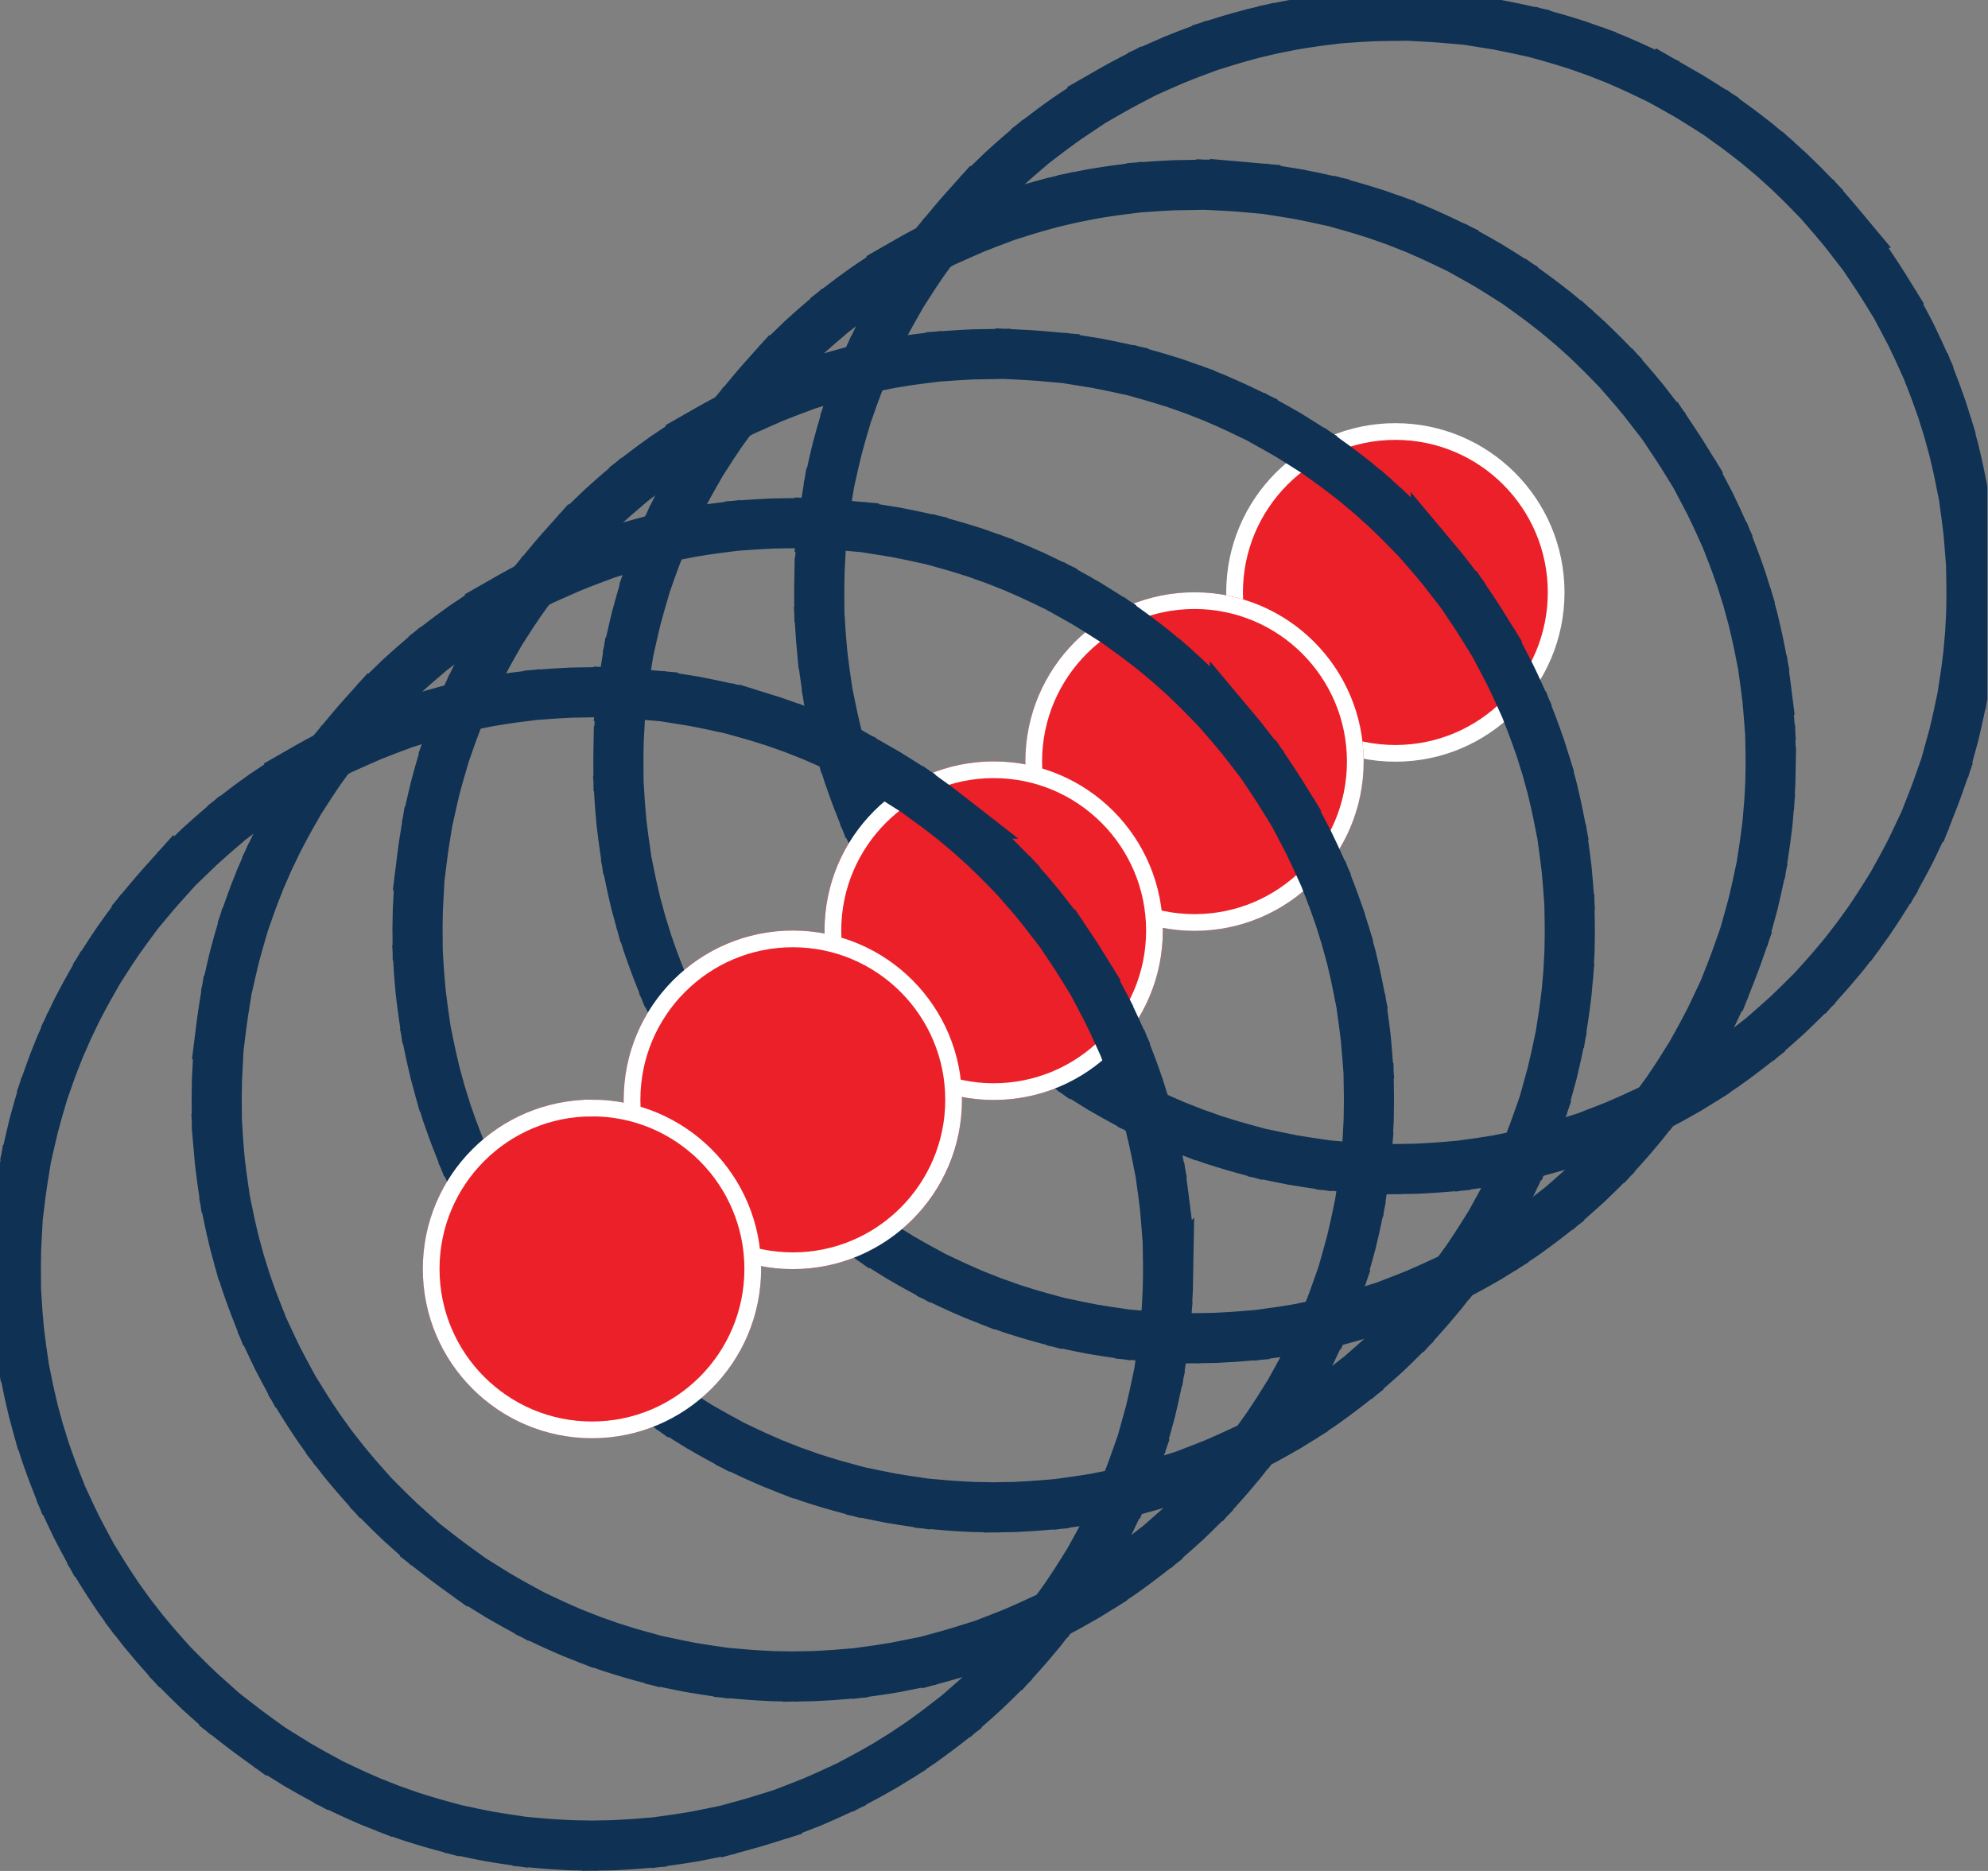 <svg xmlns="http://www.w3.org/2000/svg" width="119" height="112" fill="none" viewBox="0 0 119 112">
  <rect x="0" y="0" width="119" height="112" fill="#808080" stroke="none"/>
  <g clip-path="url(#a)">
    <path fill="#EC2028" stroke="#fff" d="M83.526 25.832c-5.315 0-9.625 4.312-9.625 9.633 0 5.32 4.31 9.632 9.625 9.632s9.624-4.312 9.624-9.633c0-5.32-4.31-9.632-9.624-9.632Z"/>
    <path fill="#EC2028" d="M35.435 86.095c-5.592 0-10.124-4.537-10.124-10.133 0-5.596 4.532-10.133 10.124-10.133 5.591 0 10.124 4.537 10.124 10.133 0 5.596-4.532 10.133-10.124 10.133Z"/>
    <path fill="#EC2028" d="M47.458 75.97c-5.592 0-10.125-4.536-10.125-10.132s4.533-10.133 10.125-10.133c5.591 0 10.124 4.537 10.124 10.133 0 5.596-4.533 10.132-10.124 10.132Z"/>
    <path fill="#EC2028" d="M47.458 75.97c-5.592 0-10.125-4.536-10.125-10.132s4.533-10.133 10.125-10.133c5.591 0 10.124 4.537 10.124 10.133 0 5.596-4.533 10.132-10.124 10.132Z"/>
    <path fill="#EC2028" d="M59.48 65.846c-5.591 0-10.124-4.537-10.124-10.133 0-5.596 4.533-10.133 10.124-10.133 5.592 0 10.125 4.537 10.125 10.133 0 5.596-4.533 10.133-10.125 10.133Z"/>
    <path fill="#EC2028" d="M59.48 65.846c-5.591 0-10.124-4.537-10.124-10.133 0-5.596 4.533-10.133 10.124-10.133 5.592 0 10.125 4.537 10.125 10.133 0 5.596-4.533 10.133-10.125 10.133Z"/>
    <path fill="#EC2028" d="M71.503 55.721c-5.592 0-10.124-4.536-10.124-10.132s4.532-10.133 10.124-10.133c5.591 0 10.124 4.537 10.124 10.133 0 5.596-4.533 10.133-10.124 10.133Z"/>
    <path stroke="#0E3154" stroke-dasharray="2 2" stroke-linecap="square" stroke-width="3" d="m37.152 48.667.054.615.076.61c.051.41.109.815.174 1.22l.098.607.119.605c.08.404.167.805.26 1.204l.141.6.163.593c.108.397.224.79.346 1.181l.183.588.205.581c.137.389.28.773.43 1.155l.226.573.245.564c.164.377.335.75.512 1.12l.266.556.286.546c.19.364.387.724.59 1.08l.305.535.324.524c.216.35.438.695.666 1.036l.343.513.36.499c.24.333.487.662.739.986l.378.486.395.473c.263.316.532.626.806.931l.412.459.427.444c.286.295.576.586.871.871l.443.428.458.412c.305.275.615.544.93.808l.472.396.486.378c.324.252.653.499.986.74l.499.36.511.344c.341.228.686.45 1.036.667l.523.325.535.305c.356.204.716.401 1.08.592l.546.286.555.267c.37.177.743.348 1.12.513l.564.246.572.226c.381.15.766.294 1.154.43l.581.206.588.184c.39.123.784.238 1.18.347l.594.162.6.142c.398.093.8.18 1.204.26l.604.12.608.098c.404.065.81.124 1.218.174l.611.076.614.055c.409.036.819.065 1.23.086l.614.033.617.011a41.045 41.045 0 0 0 1.236 0l.616-.01.614-.034c.412-.021.822-.05 1.23-.086l.615-.055.61-.076c.408-.05.815-.109 1.219-.174l.608-.098.604-.12c.404-.08.805-.166 1.204-.26l.6-.142.593-.162c.396-.11.79-.225 1.18-.347l.589-.184.58-.205c.389-.137.773-.281 1.154-.431l.573-.226.564-.246c.377-.165.75-.336 1.12-.513l.555-.267.546-.286c.364-.191.724-.389 1.08-.592l.535-.305.523-.325a32.6 32.6 0 0 0 1.035-.667l.512-.343.5-.362c.332-.24.66-.487.984-.739l.486-.378.472-.396c.316-.263.626-.533.93-.808l.459-.412.443-.428c.295-.285.585-.576.87-.871l.428-.444.412-.459c.273-.305.542-.615.806-.931l.395-.473.378-.486c.252-.324.498-.653.738-.986l.361-.5.342-.512c.228-.341.45-.686.667-1.036l.324-.524.304-.535c.203-.356.401-.716.591-1.08l.286-.546.266-.556c.177-.37.347-.743.511-1.12l.246-.565.225-.572c.15-.382.294-.767.431-1.154l.204-.582.184-.588c.122-.39.238-.784.346-1.18l.162-.595.141-.6c.094-.398.181-.8.261-1.204l.119-.604.098-.608c.065-.404.122-.81.174-1.218l.076-.611.053-.615c.036-.408.065-.818.087-1.23l.032-.614.011-.616a31.822 31.822 0 0 0 0-1.237l-.011-.616-.032-.613a35.605 35.605 0 0 0-.087-1.23l-.053-.615-.076-.611a37.356 37.356 0 0 0-.174-1.218l-.098-.609-.119-.604c-.08-.404-.167-.805-.261-1.204l-.141-.6-.162-.593c-.108-.397-.224-.79-.346-1.181l-.184-.589-.204-.58a35.092 35.092 0 0 0-.431-1.155l-.225-.573-.246-.564c-.164-.377-.334-.75-.511-1.12l-.266-.556-.286-.546c-.19-.364-.388-.724-.591-1.08l-.304-.536-.324-.524c-.217-.35-.439-.694-.667-1.036l-.342-.512-.36-.5a33.732 33.732 0 0 0-.74-.985l-.377-.487-.395-.473a34.836 34.836 0 0 0-.806-.93l-.412-.46-.428-.443a34.901 34.901 0 0 0-.87-.871l-.443-.428-.458-.413a34.067 34.067 0 0 0-.93-.807l-.473-.396-.486-.378a34.939 34.939 0 0 0-.985-.74l-.499-.361-.512-.343c-.34-.229-.686-.451-1.035-.668l-.523-.324-.535-.306c-.356-.203-.716-.4-1.08-.591l-.546-.287-.555-.266c-.37-.177-.743-.348-1.12-.513l-.564-.246-.573-.226c-.38-.15-.765-.294-1.153-.431l-.581-.205-.589-.184c-.39-.123-.784-.238-1.18-.347l-.594-.163-.6-.141c-.398-.094-.8-.181-1.203-.261l-.604-.12-.609-.098c-.403-.065-.81-.123-1.218-.174l-.61-.076-.615-.054a34.9 34.9 0 0 0-1.23-.087l-.614-.032-.616-.011a35.35 35.35 0 0 0-1.236 0l-.617.01-.614.033a34.9 34.9 0 0 0-1.23.087l-.614.054-.61.076c-.409.051-.815.11-1.22.174l-.607.098-.604.12c-.404.08-.806.167-1.204.261l-.6.141-.593.163c-.397.109-.79.224-1.181.347l-.588.184-.581.205c-.388.137-.773.28-1.154.431l-.572.226-.565.246c-.376.165-.75.336-1.12.513l-.554.266-.546.287c-.364.19-.724.388-1.08.591l-.535.306-.523.325c-.35.216-.695.439-1.036.667l-.511.343-.5.361c-.332.24-.66.487-.985.74l-.486.378-.472.396c-.315.263-.625.533-.93.807l-.458.412-.443.429c-.295.285-.586.575-.87.871l-.428.444-.412.458a35.58 35.58 0 0 0-.806.931l-.395.473-.378.487c-.252.324-.498.652-.738.986l-.361.5-.343.511c-.227.341-.45.687-.666 1.036l-.324.524-.305.535c-.203.357-.4.717-.59 1.081l-.286.546-.266.556c-.177.37-.348.743-.512 1.12l-.245.564-.226.573c-.15.382-.293.766-.43 1.154l-.205.581-.183.589c-.123.39-.238.784-.346 1.18l-.163.594-.14.6c-.094.399-.181.8-.261 1.204l-.12.604-.097.608a34.7 34.7 0 0 0-.174 1.219l-.076.611-.054.614a34.85 34.85 0 0 0-.086 1.23l-.033.614-.01.616a35.351 35.351 0 0 0 0 1.237l.01.616.033.614c.021.412.05.822.086 1.23Z"/>
    <path fill="#EC2028" stroke="#fff" d="M71.503 35.956c-5.315 0-9.625 4.313-9.625 9.633 0 5.32 4.31 9.633 9.625 9.633s9.624-4.313 9.624-9.633c0-5.32-4.31-9.633-9.624-9.633Z"/>
    <path stroke="#0E3154" stroke-dasharray="2 2" stroke-linecap="square" stroke-width="3" d="m49.175 38.543.054.614.076.611c.05.409.109.815.173 1.219l.098.608.12.604c.08.404.166.806.26 1.205l.141.6.162.593c.109.396.224.79.346 1.18l.184.589.205.581c.136.388.28.773.43 1.154l.225.573.246.565c.164.377.335.75.512 1.12l.266.555.285.546c.191.364.388.725.591 1.081l.305.535.324.524c.216.35.438.695.666 1.036l.343.512.36.5c.24.333.487.662.738.986l.378.486.395.473c.264.315.533.626.807.931l.411.459.428.443c.285.296.575.587.87.872l.444.428.458.412c.305.275.615.544.93.808l.472.395.486.379c.324.252.652.499.985.74l.5.36.511.343c.34.229.686.452 1.035.668l.524.325.534.304c.357.204.717.402 1.08.593l.546.286.556.267c.369.177.742.348 1.119.512l.564.247.573.225c.38.15.766.295 1.153.431l.581.205.589.184c.39.123.784.238 1.18.347l.594.163.6.142c.398.093.8.18 1.204.26l.603.12.609.098c.404.065.81.123 1.218.174l.61.076.615.054c.408.036.818.066 1.23.087l.614.033.616.01a39.753 39.753 0 0 0 1.237 0l.616-.01.614-.033c.412-.022.822-.05 1.23-.087l.614-.054.61-.076c.409-.05.815-.109 1.22-.174l.608-.098.603-.12c.404-.08.806-.167 1.204-.26l.6-.142.594-.163c.396-.109.79-.224 1.18-.347l.588-.184.581-.205c.388-.136.773-.28 1.154-.43l.573-.226.564-.247c.377-.164.75-.335 1.12-.512l.555-.267.545-.286a35.14 35.14 0 0 0 1.081-.593l.534-.304.523-.325c.35-.216.695-.44 1.036-.668l.512-.343.499-.36c.333-.241.661-.488.985-.74l.486-.379.472-.395c.315-.264.625-.533.93-.808l.458-.412.443-.428c.296-.285.586-.576.871-.872l.427-.443.412-.459c.274-.305.543-.616.806-.931l.396-.473.377-.486c.252-.324.498-.653.739-.986l.361-.5.342-.512c.228-.341.45-.687.666-1.036l.324-.524.305-.535c.203-.356.4-.716.591-1.08l.286-.547.265-.555c.178-.37.348-.743.512-1.12l.246-.565.225-.573c.15-.381.294-.766.43-1.154l.205-.581.184-.588c.122-.39.237-.785.345-1.181l.163-.594.141-.6c.094-.398.18-.8.26-1.204l.12-.604.097-.608a34.7 34.7 0 0 0 .174-1.219l.076-.61.054-.615c.036-.408.065-.818.087-1.23l.032-.614.011-.616a42.418 42.418 0 0 0 0-1.237l-.011-.616-.032-.614a35.599 35.599 0 0 0-.087-1.23l-.054-.614-.076-.611a34.841 34.841 0 0 0-.174-1.219l-.097-.608-.12-.604c-.08-.404-.166-.806-.26-1.204l-.141-.6-.163-.594a33.56 33.56 0 0 0-.345-1.18l-.184-.589-.205-.581a32.86 32.86 0 0 0-.43-1.154l-.225-.573-.246-.565c-.164-.377-.334-.75-.512-1.12l-.265-.555-.286-.546a35.45 35.45 0 0 0-.591-1.081l-.305-.535-.324-.524c-.216-.35-.438-.695-.666-1.036l-.342-.512-.361-.5a35.494 35.494 0 0 0-.739-.986l-.377-.486-.396-.473a34.325 34.325 0 0 0-.806-.931l-.412-.458-.427-.444a33.61 33.61 0 0 0-.871-.872l-.443-.428-.458-.412a34.26 34.26 0 0 0-.93-.808l-.472-.395-.486-.379a34.735 34.735 0 0 0-.985-.74l-.499-.36-.512-.343a33.783 33.783 0 0 0-1.036-.668l-.523-.324-.534-.306a35.56 35.56 0 0 0-1.08-.592l-.546-.286-.556-.266c-.37-.178-.742-.349-1.119-.513l-.564-.246-.573-.226c-.381-.15-.766-.294-1.154-.431l-.58-.205-.589-.185c-.39-.122-.784-.238-1.18-.346l-.594-.163-.6-.141c-.398-.094-.8-.181-1.204-.261l-.603-.12-.609-.098c-.404-.065-.81-.123-1.218-.174l-.61-.076-.615-.054a34.788 34.788 0 0 0-1.23-.087L84.76.965l-.616-.01a35.145 35.145 0 0 0-1.237 0l-.616.01-.614.033c-.412.022-.822.05-1.23.087l-.614.054-.611.076c-.408.051-.814.11-1.219.174l-.608.098-.603.12c-.404.08-.806.167-1.205.26l-.599.142-.594.163c-.396.108-.79.224-1.18.346l-.589.185-.58.205c-.388.137-.773.28-1.154.43l-.573.227-.564.246c-.377.164-.75.335-1.12.513l-.555.266-.545.286c-.364.191-.724.389-1.08.592l-.535.306-.524.324c-.349.217-.694.44-1.035.668l-.512.343-.499.36c-.333.242-.661.488-.985.74l-.486.379-.472.395c-.315.264-.625.533-.93.808l-.458.412-.443.428a34.1 34.1 0 0 0-.871.872l-.428.444-.411.458a37.62 37.62 0 0 0-.807.931l-.395.473-.378.486c-.251.324-.497.653-.738.986l-.36.5-.343.512c-.228.341-.45.687-.666 1.036l-.324.524-.305.535c-.203.356-.4.717-.59 1.08l-.287.547-.265.555c-.177.37-.348.743-.512 1.12l-.246.565-.225.573c-.15.381-.294.766-.43 1.154l-.205.581-.184.588a36.37 36.37 0 0 0-.346 1.181l-.162.594-.141.6c-.094.398-.18.8-.26 1.204l-.12.604-.098.608c-.064.404-.122.81-.173 1.219l-.076.61-.054.615c-.036.408-.065.818-.087 1.23l-.032.614-.011.616a35.34 35.34 0 0 0 0 1.237l.01.616.033.614c.022.412.05.822.087 1.23Z"/>
    <path stroke="#0E3154" stroke-dasharray="2 2" stroke-linecap="square" stroke-width="3" d="m13.107 68.916.054.615.076.61c.05.409.109.815.174 1.219l.097.608.12.604c.08.404.166.806.26 1.204l.141.6.162.594c.109.397.224.79.346 1.18l.184.589.205.58c.136.389.28.774.43 1.155l.225.573.246.565c.164.377.335.75.512 1.12l.266.555.285.546c.191.364.388.725.591 1.081l.305.535.324.524c.216.35.438.695.666 1.036l.343.512.36.5c.24.333.487.661.739.986l.378.486.395.473c.263.315.532.625.806.931l.412.458.427.444c.285.296.576.586.87.872l.444.428.458.412c.305.275.615.544.93.807l.472.397.486.378c.324.252.652.498.985.739l.5.361.511.343c.341.229.686.451 1.035.668l.524.324.535.305c.356.204.716.402 1.08.593l.545.286.556.267c.37.177.742.348 1.119.512l.564.246.573.226c.381.15.766.294 1.154.431l.58.205.589.184c.39.123.784.238 1.18.347l.594.163.6.141c.398.094.8.181 1.204.261l.604.12.608.098c.404.065.81.123 1.218.174l.611.076.614.054c.408.036.819.065 1.23.087l.614.033.616.011a42.418 42.418 0 0 0 1.237 0l.616-.011.614-.033c.412-.022.822-.051 1.23-.087l.614-.054.611-.076c.408-.051.815-.109 1.218-.174l.609-.098.603-.12c.405-.08.806-.167 1.205-.26l.6-.142.593-.163c.396-.109.79-.224 1.18-.347l.588-.184.581-.205c.388-.137.773-.28 1.154-.43l.573-.227.564-.246c.377-.164.75-.335 1.12-.512l.555-.267.546-.286c.363-.191.724-.389 1.08-.593l.534-.305.524-.324c.349-.217.695-.44 1.035-.668l.512-.343.5-.361c.332-.24.66-.487.984-.74l.486-.377.472-.397c.315-.263.626-.532.93-.807l.459-.412.443-.428c.295-.286.585-.576.87-.872l.427-.443.412-.459c.274-.306.543-.616.806-.931l.396-.473.378-.486a35.2 35.2 0 0 0 .738-.987l.36-.499.343-.512c.228-.341.45-.686.666-1.036l.324-.524.305-.535c.203-.356.4-.717.59-1.08l.287-.547.265-.555c.178-.37.348-.743.512-1.12l.246-.565.225-.573c.15-.38.294-.766.43-1.154l.205-.581.184-.589c.122-.39.237-.784.346-1.18l.162-.594.141-.6c.094-.398.18-.8.26-1.204l.12-.604.097-.608c.066-.404.123-.81.174-1.219l.076-.61.054-.615c.036-.408.065-.818.087-1.23l.032-.615.01-.615a33.49 33.49 0 0 0 0-1.237l-.01-.616-.032-.614a34.45 34.45 0 0 0-.087-1.23l-.054-.614-.076-.611a35.047 35.047 0 0 0-.174-1.219l-.097-.608-.12-.604a34.19 34.19 0 0 0-.26-1.205l-.14-.6-.163-.593c-.109-.396-.224-.79-.346-1.18l-.184-.59-.204-.58a34.41 34.41 0 0 0-.43-1.154l-.226-.573-.246-.565c-.164-.377-.334-.75-.511-1.12l-.266-.555-.286-.546c-.19-.364-.388-.725-.591-1.081l-.305-.535-.324-.524c-.216-.35-.438-.695-.666-1.036l-.342-.512-.36-.5a33.776 33.776 0 0 0-.74-.986l-.377-.486-.396-.473a34.836 34.836 0 0 0-.806-.931l-.412-.459-.427-.443a35.076 35.076 0 0 0-.87-.872l-.443-.428-.459-.412a34.238 34.238 0 0 0-.93-.808l-.472-.395-.486-.379a34.939 34.939 0 0 0-.985-.74l-.5-.36-.511-.343c-.34-.229-.686-.451-1.035-.668l-.524-.324-.534-.306c-.356-.203-.717-.4-1.08-.592l-.546-.286-.555-.267a34.41 34.41 0 0 0-1.12-.512l-.564-.246-.573-.226c-.381-.15-.766-.294-1.154-.431l-.58-.206-.588-.184a34.018 34.018 0 0 0-1.181-.346l-.594-.163-.6-.141c-.398-.094-.8-.181-1.204-.261l-.603-.12-.608-.098a34.7 34.7 0 0 0-1.219-.174l-.61-.076-.615-.054a34.624 34.624 0 0 0-1.23-.087l-.614-.033-.616-.01a35.347 35.347 0 0 0-1.237 0l-.616.01-.613.033c-.413.021-.823.05-1.23.087l-.615.054-.61.076c-.41.05-.816.109-1.22.174l-.608.098-.603.12c-.404.08-.806.167-1.204.26l-.6.142-.594.163c-.396.108-.79.224-1.18.346l-.588.184-.581.206c-.388.137-.773.28-1.154.43l-.573.227-.564.246c-.377.164-.75.335-1.12.512l-.555.267-.545.286c-.364.191-.724.389-1.08.592l-.535.306-.524.324c-.349.217-.694.44-1.035.668l-.512.342-.499.362c-.333.24-.661.487-.985.74l-.486.378-.472.395c-.315.264-.625.533-.93.808l-.458.412-.443.428c-.296.286-.586.576-.87.872l-.428.443-.412.459c-.274.305-.543.616-.806.931l-.395.473-.378.486c-.252.324-.498.653-.739.986l-.36.5-.343.512c-.228.341-.45.686-.666 1.036l-.324.524-.305.535c-.203.356-.4.716-.59 1.08l-.286.547-.266.555c-.177.37-.348.743-.512 1.12l-.246.565-.225.573c-.15.381-.293.766-.43 1.154l-.205.581-.184.588c-.122.39-.237.785-.346 1.181l-.162.594-.14.6c-.095.398-.181.8-.261 1.204l-.12.604-.097.608a34.7 34.7 0 0 0-.174 1.219l-.076.61-.054.615c-.036.408-.065.818-.087 1.23l-.032.614-.01.616a35.346 35.346 0 0 0 0 1.237l.01.615.032.614c.022.413.051.823.087 1.231Z"/>
    <path stroke="#0E3154" stroke-dasharray="2 2" stroke-linecap="square" stroke-width="3" d="m25.13 58.792.054.614.076.611c.05.408.108.815.173 1.218l.098.609.12.604c.08.404.166.805.26 1.204l.14.6.163.594c.109.396.224.79.346 1.18l.184.589.204.58c.137.389.28.774.43 1.155l.226.573.246.564c.164.378.334.75.511 1.12l.266.556.286.546c.19.364.388.725.59 1.08l.306.536.324.523c.216.35.438.695.666 1.036l.342.513.36.5c.241.333.487.661.74.986l.377.486.395.472c.264.316.532.626.807.932l.411.458.428.444c.285.296.575.586.87.871l.443.429.458.412c.306.274.616.544.93.807l.473.396.486.379c.323.251.652.498.985.739l.5.361.51.343c.342.228.687.451 1.036.667l.523.325.535.305c.356.204.716.401 1.08.592l.546.286.555.267c.37.178.743.349 1.12.513l.564.246.573.226c.38.15.766.294 1.153.43l.581.206.588.184c.391.123.785.238 1.181.347l.594.162.6.142c.398.094.8.181 1.203.26l.604.12.608.099c.404.065.81.123 1.219.174l.61.076.615.054c.408.036.818.065 1.23.087l.614.032.616.011a39.76 39.76 0 0 0 1.237 0l.616-.01.613-.033c.412-.022.822-.051 1.23-.087l.615-.055.61-.075c.409-.051.815-.11 1.22-.174l.608-.099.603-.12c.404-.079.806-.166 1.204-.26l.6-.142.594-.162c.396-.109.79-.224 1.18-.347l.588-.184.581-.205c.388-.137.773-.281 1.154-.431l.572-.226.565-.246c.376-.165.75-.335 1.12-.513l.555-.267.545-.286c.364-.19.724-.388 1.08-.592l.535-.305.523-.325a32.6 32.6 0 0 0 1.035-.667l.512-.343.5-.361c.333-.24.66-.488.985-.74l.486-.378.472-.396c.315-.263.625-.533.93-.807l.458-.412.443-.429c.296-.285.585-.576.87-.871l.428-.444.412-.458c.274-.306.543-.616.806-.932l.395-.472.378-.486c.252-.325.498-.653.739-.987l.36-.5.343-.512c.227-.34.45-.686.666-1.035l.324-.524.304-.535c.203-.356.4-.717.591-1.08l.286-.547.266-.555c.177-.37.347-.743.511-1.12l.246-.565.226-.573c.15-.381.293-.766.43-1.154l.204-.581.185-.589c.122-.39.237-.784.345-1.18l.163-.594.14-.6c.094-.399.181-.8.26-1.204l.12-.604.098-.608a34.7 34.7 0 0 0 .174-1.219l.076-.611.054-.614c.036-.408.065-.819.086-1.23l.033-.614.01-.616a33.496 33.496 0 0 0 0-1.237l-.01-.616-.033-.614a34.63 34.63 0 0 0-.086-1.23l-.054-.615-.076-.61a34.841 34.841 0 0 0-.174-1.22l-.097-.607-.12-.604c-.08-.404-.166-.806-.26-1.205l-.141-.6-.163-.593c-.108-.397-.223-.79-.345-1.181l-.184-.588-.205-.581c-.137-.388-.28-.773-.43-1.155l-.225-.573-.247-.564a34.27 34.27 0 0 0-.51-1.12l-.267-.556-.286-.546c-.19-.364-.388-.724-.59-1.08l-.305-.535-.324-.524a35.79 35.79 0 0 0-.666-1.036l-.343-.512-.36-.5c-.24-.333-.487-.662-.739-.986l-.377-.486-.396-.473a34.688 34.688 0 0 0-.806-.931l-.412-.459-.427-.443a35.08 35.08 0 0 0-.87-.872l-.444-.428-.458-.412a34.064 34.064 0 0 0-.93-.808l-.472-.396-.486-.378a34.796 34.796 0 0 0-.985-.74l-.5-.36-.511-.344c-.34-.228-.686-.45-1.036-.667l-.523-.325-.535-.305c-.356-.204-.716-.4-1.08-.592l-.545-.286-.556-.267a34.29 34.29 0 0 0-1.12-.512l-.564-.247-.572-.226a33.7 33.7 0 0 0-1.154-.43l-.58-.206-.59-.184c-.39-.122-.783-.238-1.18-.347l-.594-.162-.599-.142c-.398-.094-.8-.18-1.204-.26l-.603-.12-.61-.098c-.403-.065-.81-.123-1.217-.174l-.611-.076-.614-.055a34.624 34.624 0 0 0-1.23-.087l-.614-.032-.616-.01a35.348 35.348 0 0 0-1.237 0l-.616.01-.614.032c-.412.022-.822.051-1.23.087l-.614.055-.611.076c-.409.05-.815.109-1.219.174l-.608.098-.604.12c-.404.08-.805.166-1.204.26l-.6.142-.593.162c-.396.11-.79.225-1.18.347l-.589.184-.58.205c-.388.137-.773.281-1.154.431l-.573.226-.564.247c-.377.164-.75.335-1.12.512l-.555.267-.546.286c-.364.191-.724.388-1.08.592l-.535.305-.523.325c-.35.216-.694.439-1.035.667l-.512.343-.5.361c-.332.241-.66.488-.984.74l-.486.378-.472.396c-.315.264-.625.533-.93.808l-.459.412-.443.428c-.295.285-.585.576-.87.872l-.428.443-.411.459c-.275.305-.544.615-.807.93l-.395.474-.378.486a33.71 33.71 0 0 0-.738.986l-.36.5-.343.512c-.228.34-.45.686-.666 1.036l-.324.524-.305.535c-.203.356-.4.716-.59 1.08l-.287.546-.266.556c-.177.37-.347.743-.511 1.12l-.246.565-.225.572c-.15.382-.294.767-.43 1.154l-.205.582-.184.588c-.122.39-.237.784-.346 1.18l-.162.595-.141.6c-.094.398-.18.8-.26 1.204l-.12.604-.098.608c-.065.404-.122.81-.173 1.218l-.076.611-.055.615c-.036.408-.064.818-.086 1.23l-.032.614-.011.616a35.358 35.358 0 0 0 0 1.237l.01.615.033.614c.022.412.05.823.087 1.23Z"/>
    <path fill="#EC2028" stroke="#fff" d="M59.48 46.08c-5.314 0-9.624 4.313-9.624 9.633 0 5.32 4.31 9.633 9.624 9.633 5.315 0 9.624-4.313 9.625-9.633 0-5.32-4.31-9.633-9.625-9.633Z"/>
    <path stroke="#0E3154" stroke-dasharray="2 2" stroke-linecap="square" stroke-width="3" d="m1.084 79.04.055.615.076.61c.05.41.108.815.173 1.22l.098.607.12.605c.079.403.166.805.26 1.204l.14.6.163.593c.108.397.224.79.346 1.18l.183.59.205.58c.137.388.28.773.43 1.154l.226.574.246.564c.164.377.334.75.511 1.12l.266.556.286.546c.19.364.388.724.59 1.08l.306.535.323.524c.217.35.439.695.667 1.036l.342.513.36.499c.241.333.487.662.739.986l.378.486.395.473c.263.316.532.626.806.931l.412.458.428.445c.285.295.575.586.87.871l.443.428.458.412c.305.275.616.544.93.808l.473.396.486.378c.323.252.652.499.985.739l.499.362.512.343c.34.228.686.451 1.035.667l.523.325.535.305c.356.203.716.401 1.08.592l.546.286.555.267c.37.177.743.348 1.12.513l.564.246.572.226c.382.15.766.294 1.154.431l.581.205.588.184c.39.122.784.238 1.18.346l.595.163.599.142c.399.093.8.181 1.204.261l.604.119.608.098c.404.065.81.124 1.219.174l.61.076.615.055c.408.036.818.065 1.23.086l.614.033.616.011a42.393 42.393 0 0 0 1.236 0l.616-.011.614-.033c.412-.021.822-.05 1.23-.086l.615-.055.61-.076c.409-.05.815-.109 1.219-.174l.608-.098.604-.119c.404-.08.805-.168 1.204-.261l.6-.142.593-.163c.397-.108.79-.224 1.18-.346l.589-.184.58-.205c.389-.137.773-.281 1.155-.431l.572-.226.565-.246c.376-.165.75-.336 1.119-.513l.555-.267.546-.286c.364-.191.724-.389 1.08-.592l.535-.305.523-.325a32.6 32.6 0 0 0 1.035-.667l.512-.343.5-.362c.332-.24.66-.487.985-.739l.486-.378.472-.396c.315-.264.625-.533.93-.808l.458-.412.443-.428c.295-.285.585-.576.87-.871l.428-.444.412-.459c.274-.305.543-.615.806-.931l.395-.473.378-.486c.252-.324.498-.653.739-.986l.36-.5.343-.512c.227-.341.45-.686.666-1.036l.324-.524.304-.534c.203-.357.4-.717.591-1.081l.286-.546.266-.556c.177-.37.347-.743.511-1.12l.246-.564.226-.574c.15-.38.293-.766.43-1.154l.204-.58.184-.59c.123-.39.238-.783.346-1.18l.163-.593.14-.6c.094-.399.181-.8.26-1.204l.12-.605.098-.608a34.7 34.7 0 0 0 .174-1.219l.076-.61.053-.615c.037-.408.066-.818.087-1.23l.032-.614.011-.616a33.488 33.488 0 0 0 0-1.237l-.01-.616-.033-.613a34.22 34.22 0 0 0-.087-1.231l-.053-.614-.076-.611a35.546 35.546 0 0 0-.174-1.219l-.098-.608-.12-.604a34.29 34.29 0 0 0-.26-1.204l-.14-.6-.163-.594a33.55 33.55 0 0 0-.346-1.18l-.184-.589-.204-.58c-.137-.389-.28-.774-.43-1.155l-.226-.573-.246-.565a33.67 33.67 0 0 0-.511-1.12l-.266-.555-.286-.546a34.19 34.19 0 0 0-.59-1.08l-.305-.536-.324-.524a35.79 35.79 0 0 0-.666-1.036l-.343-.512-.36-.5a37.216 37.216 0 0 0-.739-.986l-.378-.486-.395-.473a34.699 34.699 0 0 0-.806-.93l-.412-.46-.428-.443a34.732 34.732 0 0 0-.87-.871l-.443-.429-.458-.412a34.68 34.68 0 0 0-.93-.807l-.473-.396-.486-.379a34.502 34.502 0 0 0-.985-.739l-.499-.361-.512-.343c-.34-.229-.686-.451-1.035-.668l-.523-.324-.535-.306a34.38 34.38 0 0 0-1.08-.591l-.546-.287-.555-.266a34.29 34.29 0 0 0-1.12-.513l-.564-.246-.572-.226a35.43 35.43 0 0 0-1.154-.431l-.581-.205-.588-.184a33.87 33.87 0 0 0-1.18-.347l-.595-.163-.599-.141c-.399-.094-.8-.181-1.204-.261l-.604-.12-.608-.098c-.404-.065-.81-.123-1.218-.174l-.611-.076-.615-.054a34.59 34.59 0 0 0-1.23-.087l-.614-.032-.615-.011a35.348 35.348 0 0 0-1.237 0l-.616.01-.614.033c-.412.022-.822.05-1.23.087l-.614.054-.611.076c-.409.051-.815.11-1.219.174l-.608.098-.604.12c-.404.08-.805.167-1.204.26l-.6.142-.593.163c-.397.109-.79.224-1.18.347l-.589.184-.58.205c-.389.137-.773.28-1.155.431l-.572.226-.565.246c-.376.165-.75.336-1.119.513l-.555.266-.546.287c-.364.19-.724.388-1.08.591l-.535.306-.523.324c-.35.217-.695.44-1.035.668l-.512.343-.5.361c-.332.24-.66.487-.984.74l-.486.378-.473.395c-.315.264-.625.534-.93.808l-.458.412-.443.428c-.295.286-.585.577-.87.872l-.428.444-.412.458a35.58 35.58 0 0 0-.806.931l-.395.473-.378.486a34.6 34.6 0 0 0-.738.986l-.36.5-.343.512c-.228.341-.45.687-.667 1.036l-.324.524-.304.535c-.203.357-.4.717-.591 1.081l-.286.546-.266.556c-.177.37-.347.743-.511 1.12l-.246.564-.226.573c-.15.381-.293.766-.43 1.154l-.205.582-.183.587c-.122.39-.238.785-.346 1.181l-.162.594-.141.6c-.094.398-.181.8-.26 1.204l-.12.604-.098.608c-.065.405-.123.81-.173 1.219l-.076.611-.055.614c-.036.408-.065.819-.086 1.23l-.033.614-.01.616a35.3 35.3 0 0 0 0 1.237l.01.616.033.614c.021.412.05.822.086 1.23Z"/>
    <path fill="#EC2028" stroke="#fff" d="M47.458 56.205c-5.315 0-9.625 4.312-9.625 9.633 0 5.32 4.31 9.633 9.625 9.633s9.624-4.313 9.624-9.633c0-5.32-4.31-9.633-9.624-9.633Z"/>
    <path fill="#EC2028" stroke="#fff" d="M35.435 66.33c-5.315 0-9.625 4.312-9.625 9.632 0 5.32 4.31 9.633 9.625 9.633s9.624-4.313 9.624-9.633c0-5.32-4.309-9.633-9.624-9.633Z"/>
  </g>
  <defs>
    <clipPath id="a">
      <path fill="#fff" d="M0 0h118.96v112H0z"/>
    </clipPath>
  </defs>
</svg>
